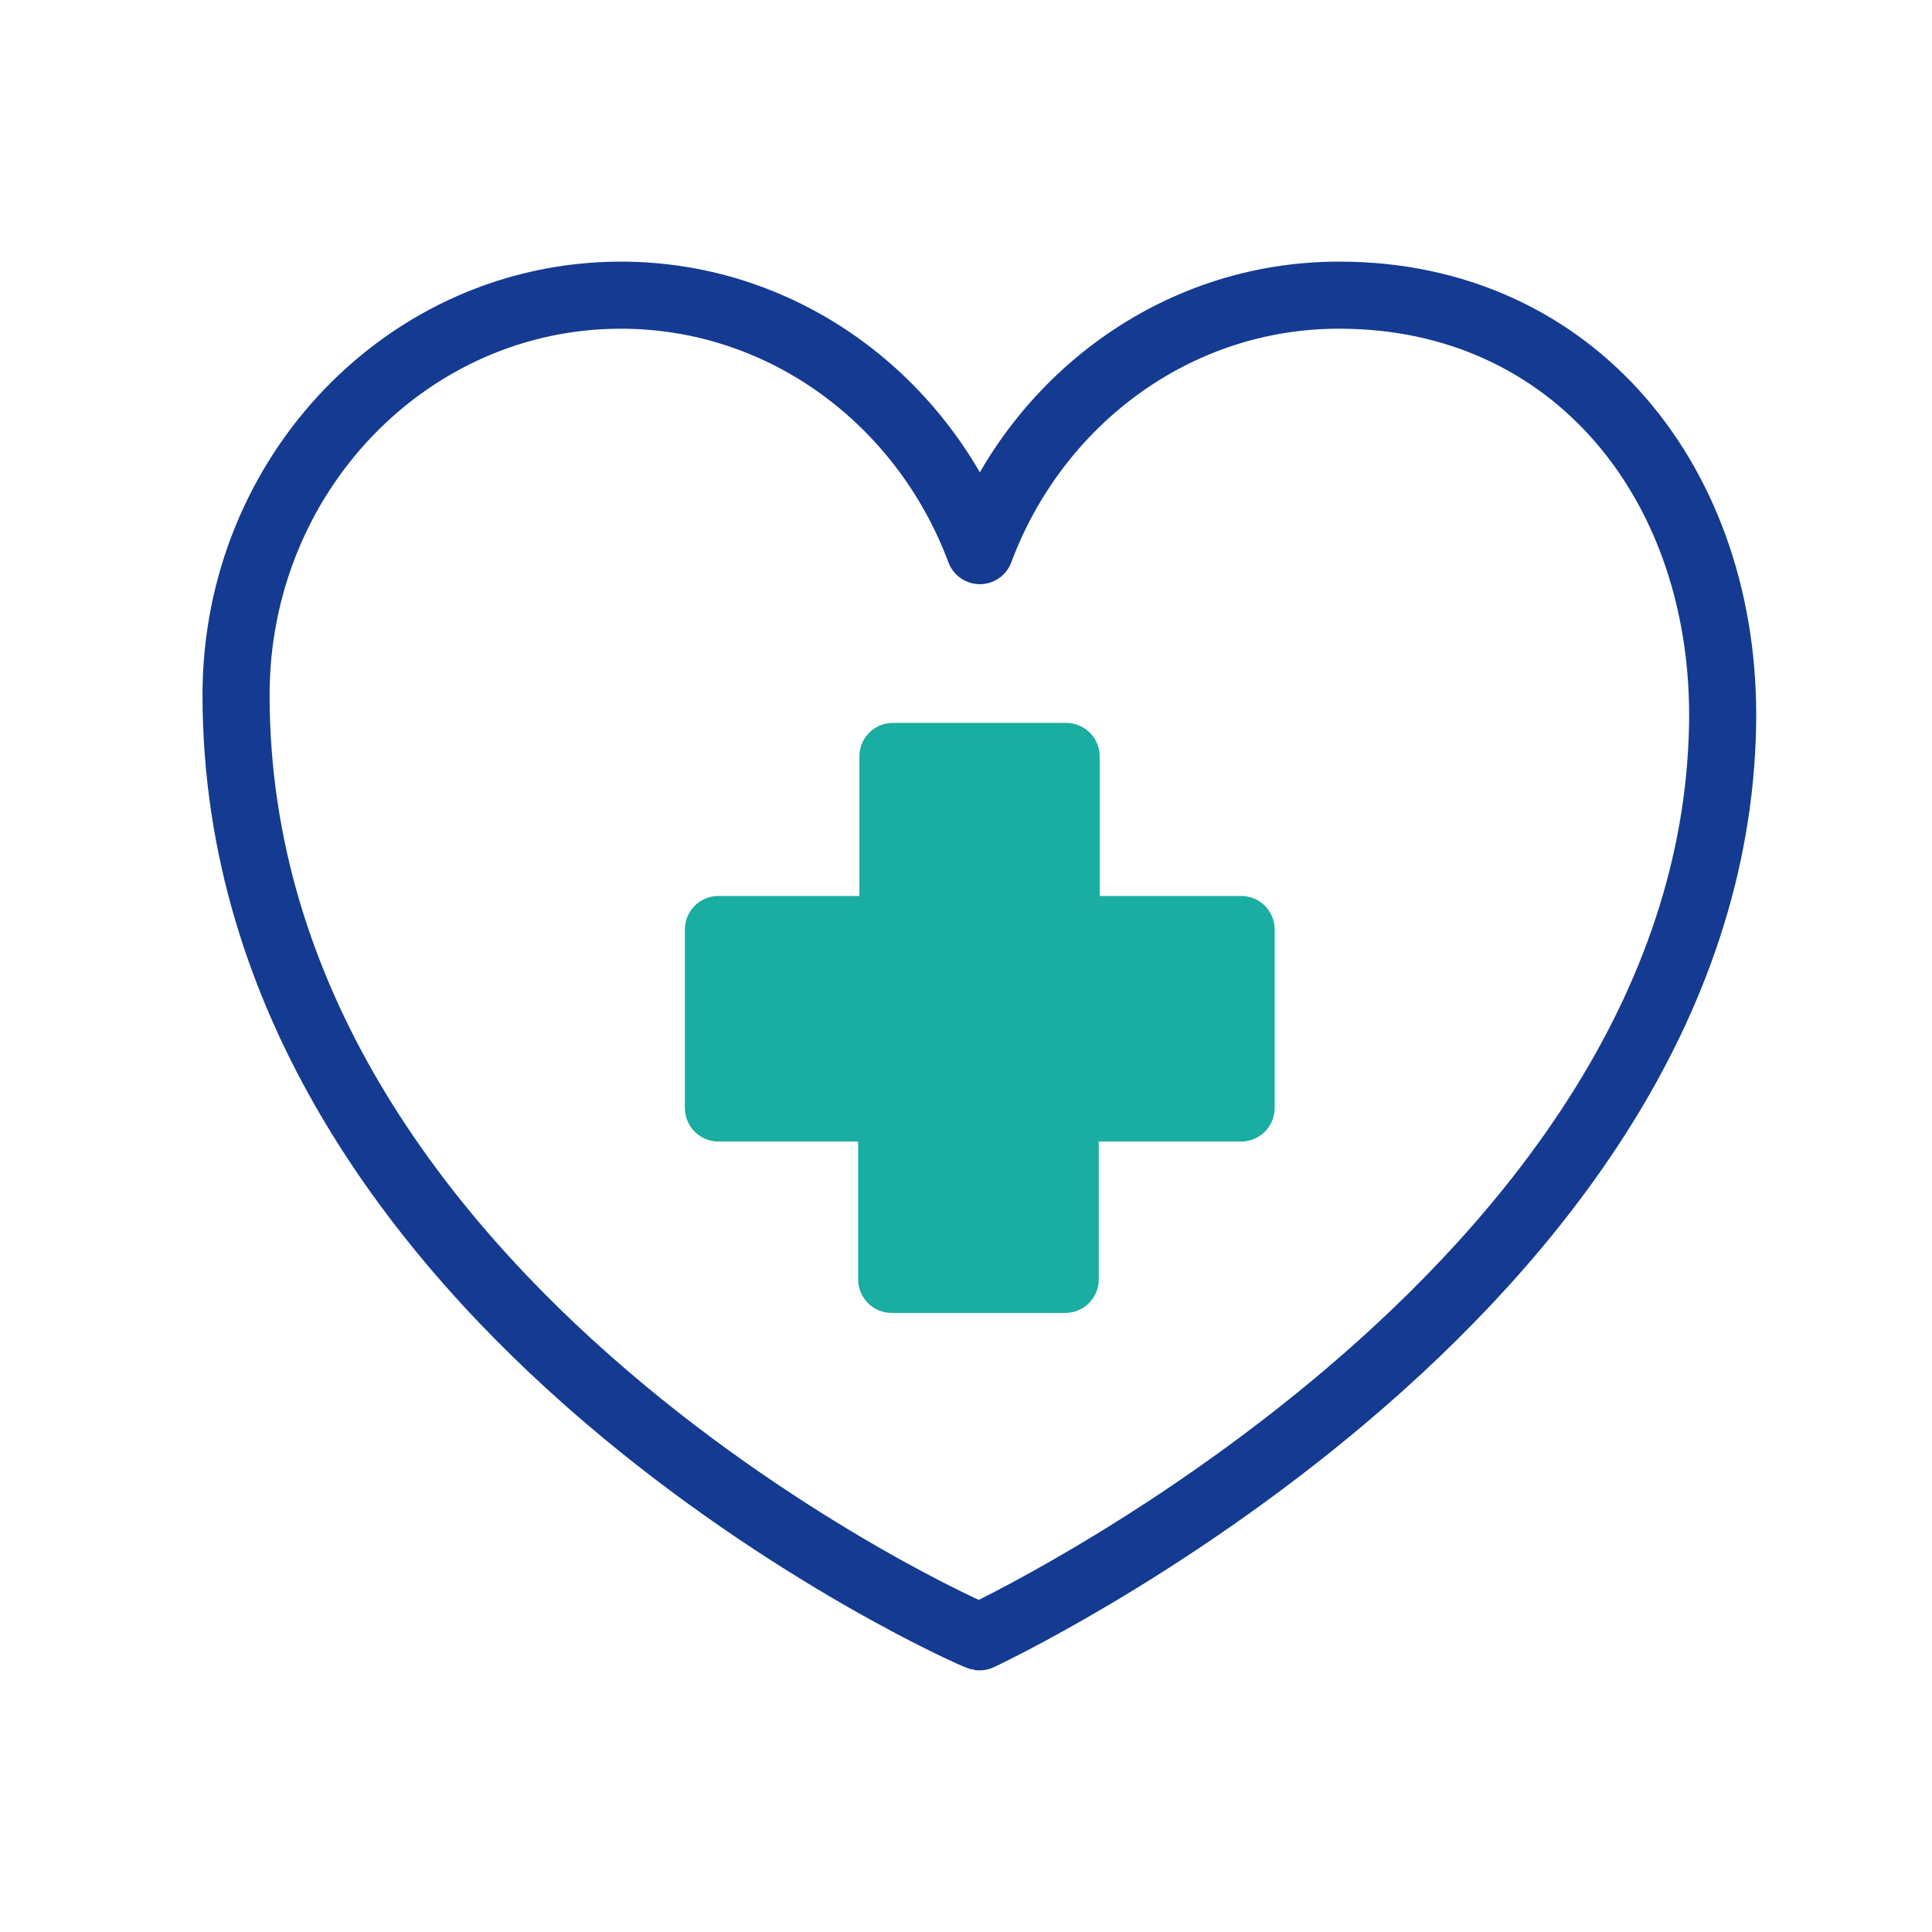 <svg width="72" height="72" viewBox="0 0 72 72" fill="none" xmlns="http://www.w3.org/2000/svg">
<path d="M8.797 25.9C8.797 17.671 15.218 11 23.138 11C29.233 11 34.439 14.95 36.516 20.521C38.592 14.95 43.798 11 49.893 11C58.664 10.985 64.358 18.075 64.196 27.026C63.81 48.279 36.506 61 36.506 61C36.256 60.961 8.797 48.793 8.797 25.9Z" stroke="#143B91" stroke-width="2.5" stroke-miterlimit="10" stroke-linecap="round" stroke-linejoin="round"/>
<path d="M39.732 26.939C40.423 26.94 40.982 27.499 40.982 28.189V33.39H46.254C46.944 33.39 47.504 33.949 47.504 34.64V41.292C47.504 41.982 46.944 42.542 46.254 42.542H40.948V47.68C40.948 48.37 40.389 48.93 39.698 48.93H33.23C32.54 48.93 31.98 48.37 31.98 47.68V42.542H26.773C26.083 42.542 25.523 41.982 25.523 41.292V34.64C25.523 33.949 26.083 33.39 26.773 33.39H32.027V28.189C32.027 27.499 32.587 26.94 33.277 26.939H39.732Z" fill="#1AADA2"/>
</svg>
